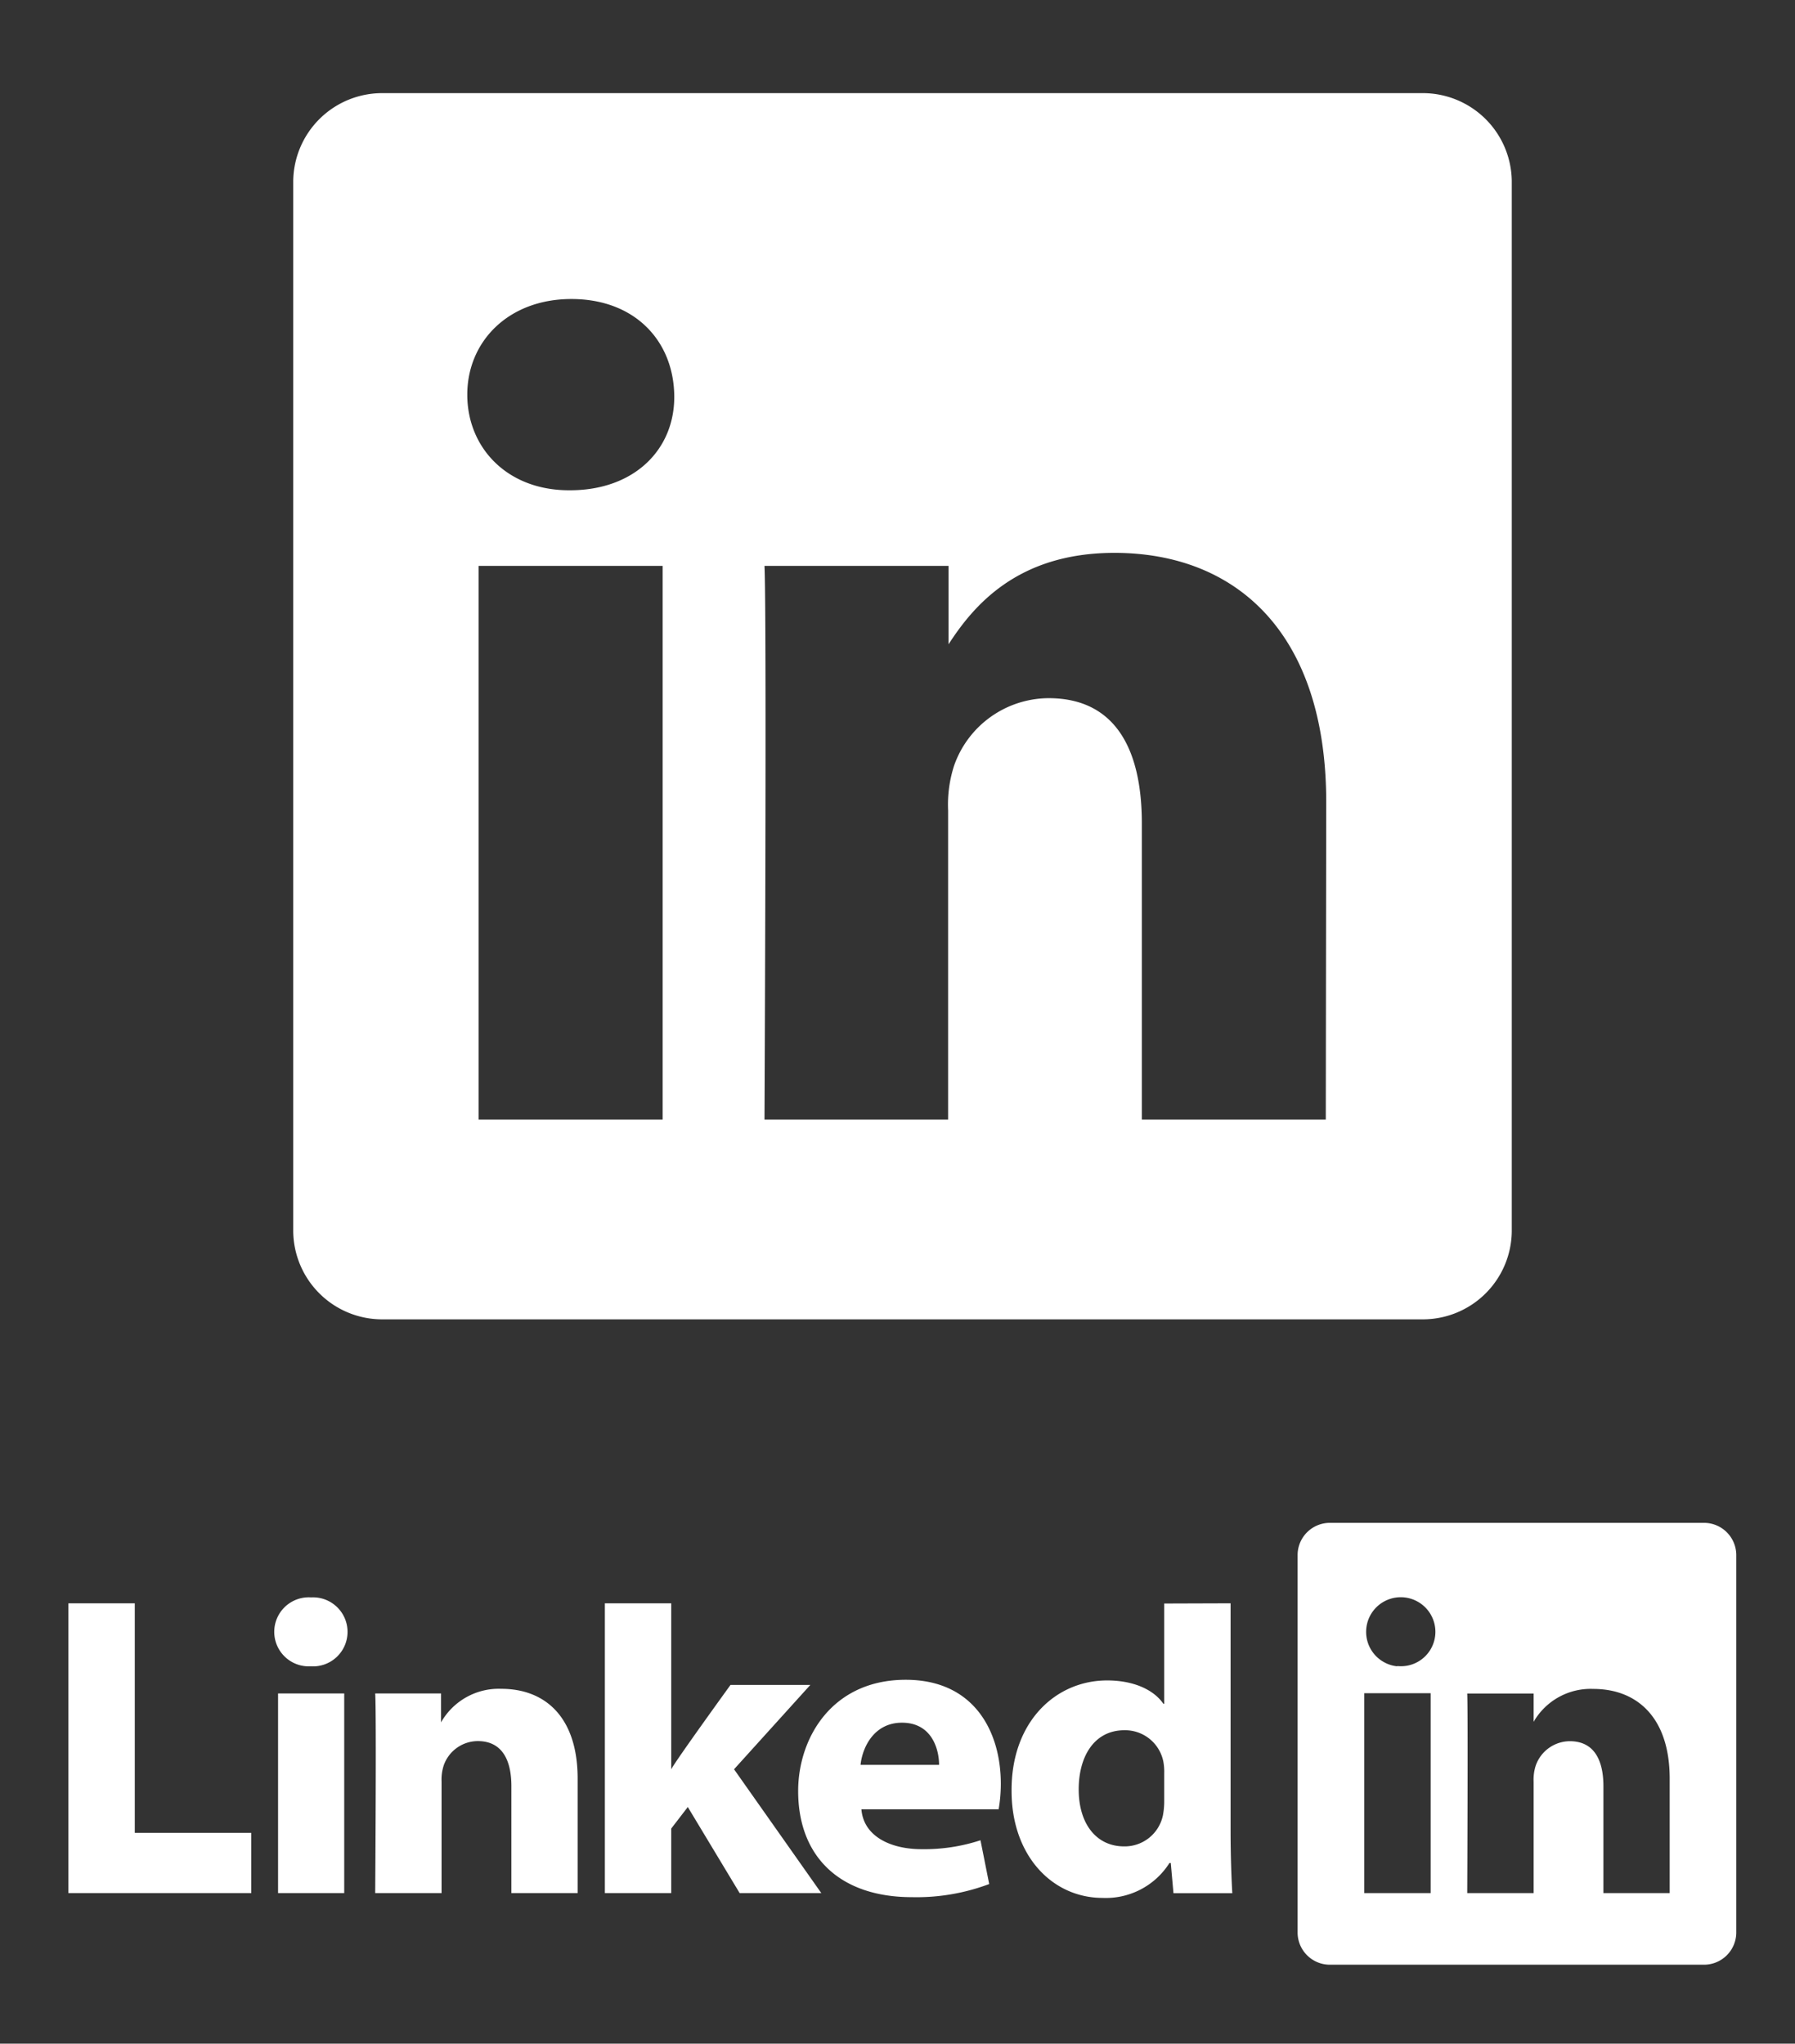 <?xml version="1.0" encoding="UTF-8"?> <svg xmlns="http://www.w3.org/2000/svg" id="bb5bc76a-1cfa-403b-9cb1-96f0b45f3a54" data-name="Layer 1" viewBox="0 0 166.87 190"><rect x="0" y="0" width="166.87" height="190" fill="#333333" stroke="none"/><polygon points="27.26 16.82 27.26 16.82 27.26 16.82 27.26 16.82" style="fill:#fff"></polygon><path d="M132.17,8.66H35.63a8.27,8.27,0,0,0-8.37,8.16V114.5a8.27,8.27,0,0,0,8.37,8.16h96.54a8.27,8.27,0,0,0,8.37-8.17V16.83A8.27,8.27,0,0,0,132.17,8.66ZM44.49,104.09V52.61H61.6v51.48ZM53,45.58h-.11c-5.74,0-9.45-3.95-9.45-8.89s3.82-8.89,9.68-8.89,9.45,3.84,9.56,8.89S59,45.58,53,45.58Zm70.25,58.51h-17.1V76.55c0-6.92-2.48-11.64-8.67-11.64a9.36,9.36,0,0,0-8.78,6.26,11.77,11.77,0,0,0-.56,4.17v28.75H71.07s.22-46.65,0-51.48H88.18V59.9c2.27-3.5,6.34-8.5,15.42-8.5,11.25,0,19.69,7.36,19.69,23.17Z" style="fill:#fff"></path><path d="M6.36,176h17V170.4H12.53V149.06H6.36ZM32,176V157.44H25.85V176Zm-3.08-21.08a3.21,3.21,0,1,0,0-6.41,3.21,3.21,0,1,0-.08,6.41ZM34.88,176h6.17V165.63a4.26,4.26,0,0,1,.2-1.5,3.37,3.37,0,0,1,3.16-2.26c2.23,0,3.13,1.7,3.13,4.2V176H53.7V165.36c0-5.7-3-8.35-7.1-8.35a6.17,6.17,0,0,0-5.6,3.12h0v-2.69H34.88C35,159.18,34.88,176,34.88,176ZM62.4,149.06H56.23V176H62.4v-6L63.94,168l4.82,8h7.59l-8.11-11.51,7.09-7.84H67.91s-5.07,7-5.51,7.84Z" style="fill:#fff"></path><path d="M92.83,168.25a13.86,13.86,0,0,0,.21-2.42c0-4.79-2.44-9.66-8.84-9.66-6.86,0-10,5.42-10,10.34,0,6.08,3.85,9.87,10.58,9.87a19.19,19.19,0,0,0,7.18-1.22l-.81-4.07a16.81,16.81,0,0,1-5.47.83c-2.88,0-5.4-1.19-5.6-3.71l12.77,0ZM80,164.08c.16-1.58,1.22-3.92,3.85-3.92,2.8,0,3.45,2.5,3.45,3.92Zm28.23-15v9.32h-.08c-.89-1.3-2.76-2.17-5.23-2.17-4.74,0-8.92,3.8-8.88,10.28,0,6,3.77,9.94,8.47,9.94a7,7,0,0,0,6.21-3.25h.12l.25,2.81h5.47c-.08-1.31-.16-3.56-.16-5.78V149.06Zm0,18.35a7,7,0,0,1-.12,1.34,3.63,3.63,0,0,1-3.61,2.89c-2.55,0-4.22-2.06-4.22-5.3,0-3.05,1.43-5.5,4.26-5.5a3.63,3.63,0,0,1,3.61,2.92,5.24,5.24,0,0,1,.08,1.11v2.53Z" style="fill:#fff"></path><path d="M158.42,141.58H123.63a3,3,0,0,0-3,2.95h0v35.19a3,3,0,0,0,3,2.94h34.78a3,3,0,0,0,3-2.94V144.53A3,3,0,0,0,158.42,141.58ZM126.83,176V157.42H133V176Zm3.08-21.08h0a3.22,3.22,0,1,1,3.53-3.21A3.2,3.2,0,0,1,129.87,154.89ZM155.22,176h-6.16v-9.92c0-2.5-.9-4.2-3.13-4.2a3.38,3.38,0,0,0-3.16,2.26,4.26,4.26,0,0,0-.2,1.5V176H136.4s.08-16.81,0-18.55h6.17v2.63a6.12,6.12,0,0,1,5.55-3.06c4.06,0,7.1,2.65,7.1,8.34Z" style="fill:#fff"></path></svg> 